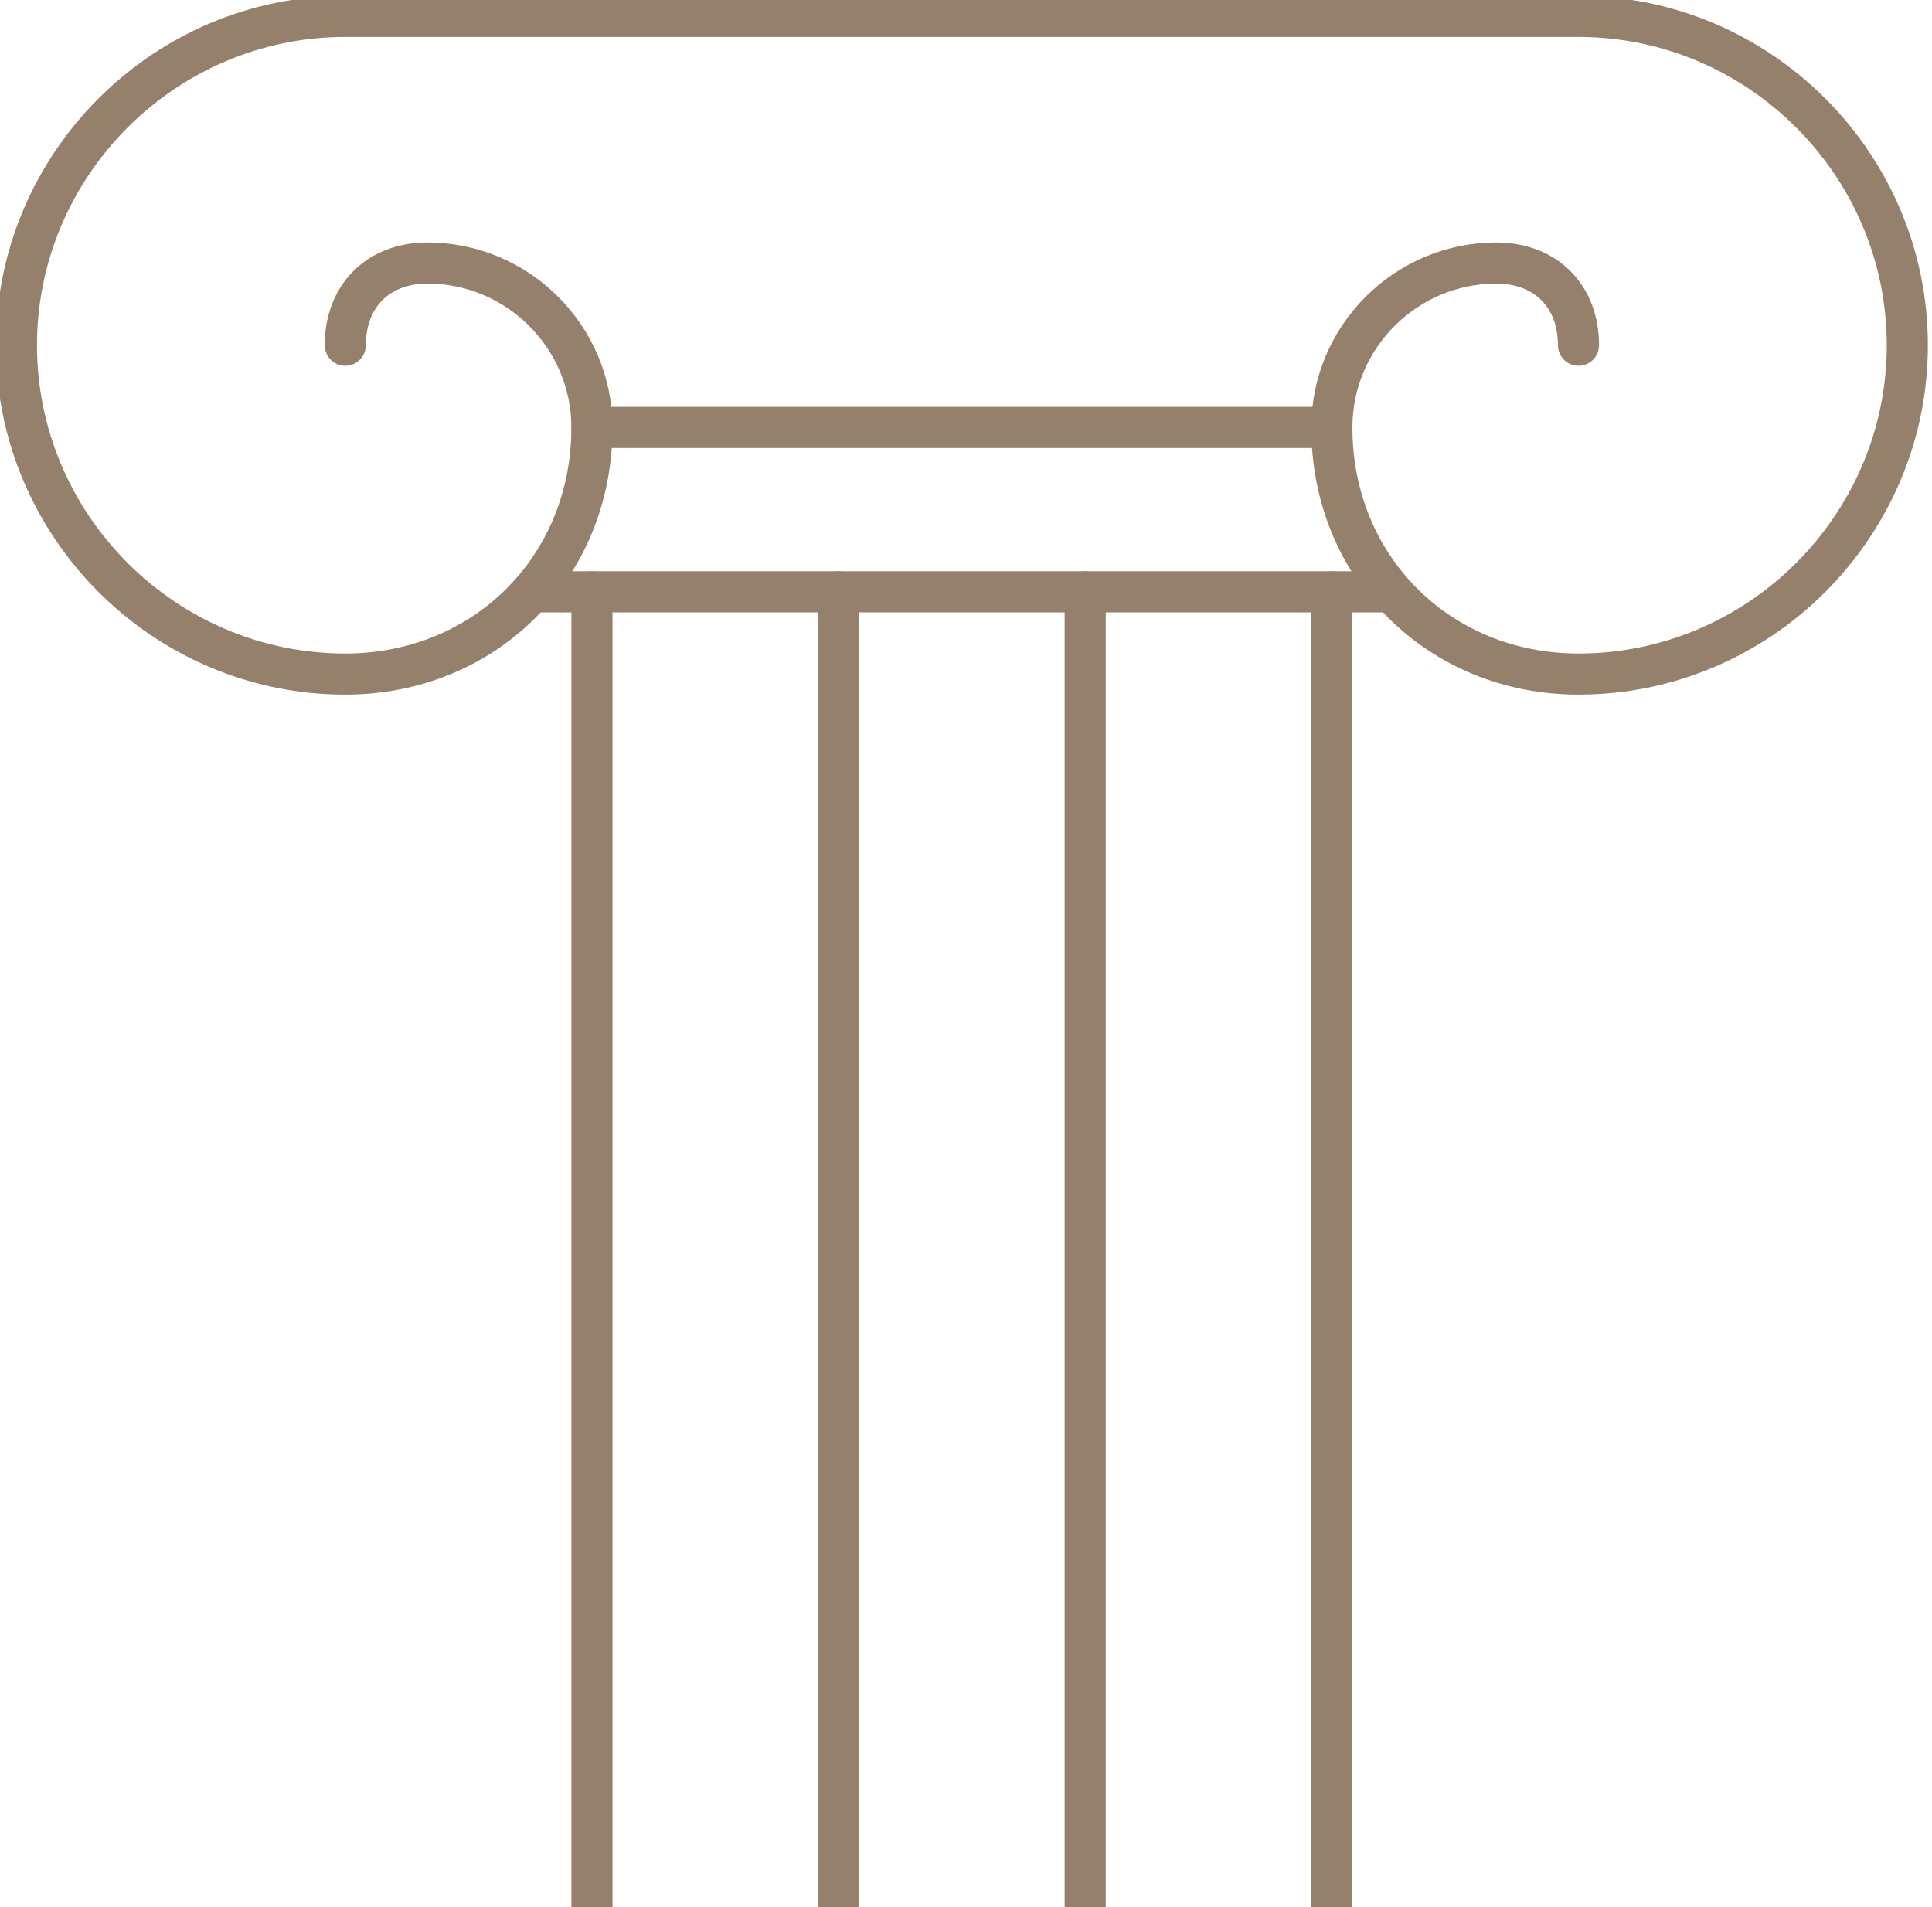 <?xml version="1.0" encoding="utf-8"?>
<!-- Generator: Adobe Illustrator 19.2.1, SVG Export Plug-In . SVG Version: 6.00 Build 0)  -->
<svg version="1.1" id="Ebene_1" xmlns="http://www.w3.org/2000/svg" xmlns:xlink="http://www.w3.org/1999/xlink" x="0px" y="0px"
	 viewBox="0 0 23.5 23.2" style="enable-background:new 0 0 23.5 23.2;" xml:space="preserve">
<style type="text/css">
	.st0{fill:none;stroke:#95806B;stroke-width:0.5;stroke-linecap:round;stroke-linejoin:round;stroke-miterlimit:10;}
	.st1{fill:none;stroke:#95806B;stroke-width:0.5;stroke-linejoin:round;stroke-miterlimit:10;}
</style>
<g>
	<path class="st0" d="M19.2,4.2c0-0.6-0.4-1-1-1c-1.1,0-2,0.9-2,2c0,1.7,1.3,3,3,3c2.2,0,4-1.8,4-4c0-2.2-1.8-4-4-4h-15
		c-2.2,0-4,1.8-4,4c0,2.2,1.8,4,4,4c1.7,0,3-1.3,3-3c0-1.1-0.9-2-2-2c-0.6,0-1,0.4-1,1"/>
	<line class="st0" x1="7.2" y1="7.2" x2="7.2" y2="23.2"/>
	<line class="st0" x1="16.2" y1="7.2" x2="16.2" y2="23.2"/>
	<line class="st0" x1="10.2" y1="7.2" x2="10.2" y2="23.2"/>
	<line class="st0" x1="13.2" y1="7.2" x2="13.2" y2="23.2"/>
	<line class="st1" x1="6.5" y1="7.2" x2="17" y2="7.2"/>
	<line class="st0" x1="7.2" y1="5.2" x2="16.2" y2="5.2"/>
</g>
</svg>
